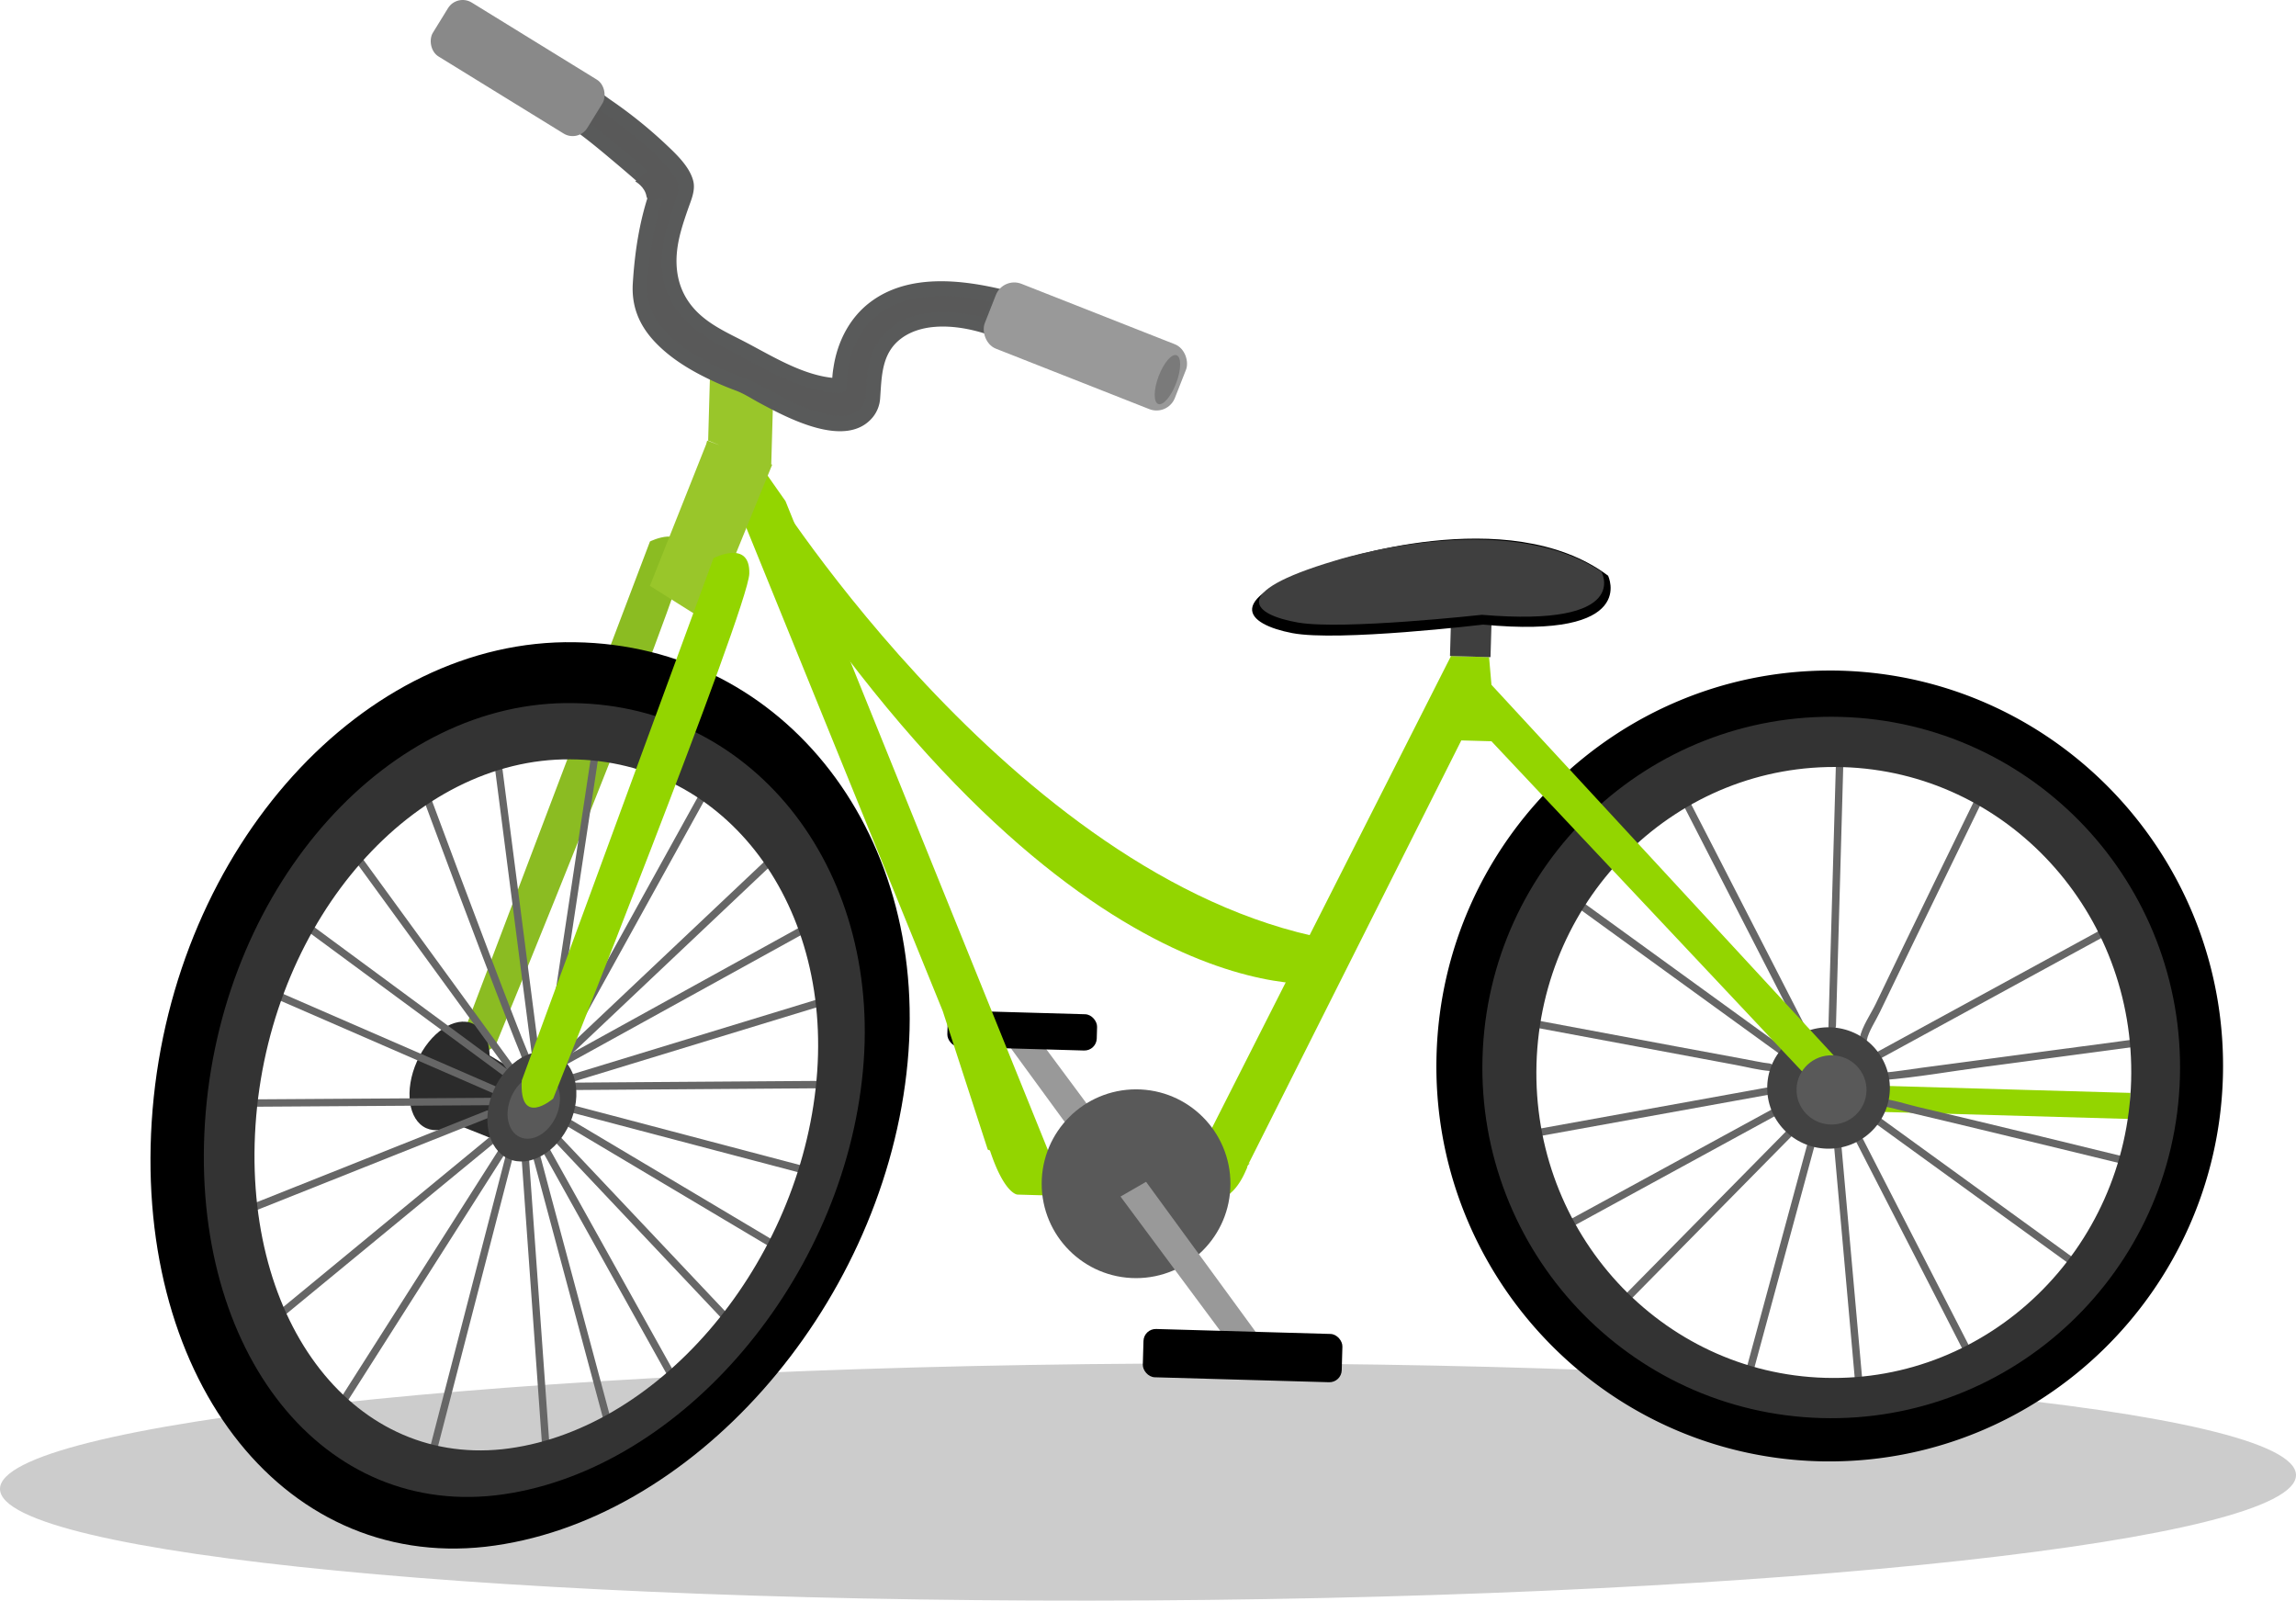 <svg id="Layer_1" data-name="Layer 1" xmlns="http://www.w3.org/2000/svg" width="931.79" height="649.49" viewBox="0 0 931.79 649.49"><defs><style>.cls-1{opacity:0.2;}.cls-2{fill:#93d500;}.cls-3{fill:#333;}.cls-4{fill:#666;}.cls-5{fill:#424242;}.cls-6{fill:#8bbc22;}.cls-7{fill:#2b2b2b;}.cls-8{fill:#595959;}.cls-9{fill:#999;}.cls-10{fill:#99c62a;}.cls-11{fill:#595a5a;}.cls-12{fill:#898989;}.cls-13{fill:#3f3f3f;}</style></defs><title>EX_Bicycle</title><path class="cls-1" d="M931.79,598.53c.17,26.52-208.3,49.31-465.6,50.88S.16,630.73,0,604.2s208.3-49.31,465.6-50.88S931.63,572,931.79,598.53Z"/><polygon class="cls-2" points="756.2 440.38 864.59 443.47 864.29 454.05 747.91 450.74 755.91 442.27 756.2 440.38"/><line class="cls-3" x1="743.59" y1="416.49" x2="747.07" y2="294.23"/><path class="cls-4" d="M745.09,416.49l3-107.09.43-15.17c0-1.93-3-1.93-3,0l-3.05,107.1-.43,15.16c-.06,1.93,2.94,1.93,3,0Z"/><line class="cls-3" x1="755.64" y1="575.25" x2="744.79" y2="453.42"/><path class="cls-4" d="M757.14,575.25l-9.51-106.72-1.34-15.11c-.17-1.91-3.18-1.93-3,0l9.51,106.72,1.34,15.11c.17,1.91,3.17,1.92,3,0Z"/><path class="cls-4" d="M628.59,359.83l75.73,54.88,119.74,86.77,27.59,20c1.56,1.13,3.06-1.47,1.51-2.59L777.43,464,657.7,377.23l-27.59-20c-1.57-1.14-3.07,1.46-1.52,2.59Z"/><path class="cls-4" d="M716.75,441.35l-93.5,16.91-13.33,2.41c-1.9.34-1.09,3.23.8,2.89l93.5-16.9,13.33-2.41c1.9-.35,1.09-3.24-.8-2.9Z"/><path class="cls-4" d="M725.42,458.48l-66.91,67.88-9.42,9.56c-1.36,1.37.76,3.5,2.12,2.12l66.91-67.89,9.42-9.55c1.36-1.38-.76-3.5-2.12-2.12Z"/><path class="cls-4" d="M733.52,464.09l-25.34,93.43-3.58,13.2a1.5,1.5,0,0,0,2.89.8l25.34-93.43,3.58-13.21a1.5,1.5,0,0,0-2.89-.79Z"/><path class="cls-4" d="M762.91,448.74c3.22.23,8.92,2,12.78,2.88,9.19,2.15,18.37,4.36,27.55,6.57q30.4,7.31,60.78,14.73l13.79,3.37c1.87.45,2.67-2.44.8-2.9-33.46-8.18-66.92-16.38-100.45-24.27-4.92-1.16-10.18-3-15.25-3.38-1.93-.13-1.92,2.87,0,3Z"/><path class="cls-4" d="M757.64,422c.61-3.35,3.71-8,5.3-11.37q6.27-13.06,12.6-26.11,14.09-29.07,28.26-58.1,3.3-6.78,6.61-13.54c.84-1.73-1.74-3.26-2.59-1.52-15.61,31.95-31.23,63.89-46.6,96-2,4.15-5.63,9.28-6.48,13.88-.34,1.89,2.55,2.7,2.9.8Z"/><path class="cls-4" d="M718.21,431.53c-2.64-.2-8-1.42-11.42-2q-12.94-2.37-25.86-4.79-28.29-5.26-56.58-10.58l-13-2.45c-1.89-.35-2.7,2.54-.8,2.9q46.89,8.81,93.8,17.51c4.55.83,9.26,2.11,13.88,2.46,1.93.14,1.92-2.86,0-3Z"/><path class="cls-4" d="M869.06,368.35,784.4,414.53,650.47,487.6l-31,16.88c-1.7.93-.18,3.52,1.51,2.6l84.66-46.19,133.94-73.06,31-16.89c1.69-.93.18-3.52-1.52-2.59Z"/><path class="cls-4" d="M676.65,314l43.5,84.76L789,532.88,804.93,564c.88,1.72,3.47.2,2.59-1.51L764,477.68,695.19,343.55l-16-31.07c-.88-1.72-3.47-.2-2.59,1.51Z"/><path class="cls-4" d="M764.22,438.28c13.71-1.1,27.44-3.57,41.07-5.38q31.19-4.14,62.37-8.32l14.59-1.95c1.89-.25,1.91-3.25,0-3q-51.19,6.86-102.41,13.64c-5.18.68-10.4,1.59-15.62,2-1.91.15-1.93,3.16,0,3Z"/><path d="M747.06,272.66C659.21,270.16,586,339.72,583.45,428S650.11,589.94,738,592.44s161.1-67.06,163.61-155.36S834.9,275.16,747.06,272.66Zm-7.34,301.43C664.82,572,605.88,507.87,608.07,431s64.68-137.54,139.58-135.41S881.49,361.76,879.3,438.68,814.62,576.22,739.72,574.09Z"/><path d="M742.52,593c-1.53,0-3,0-4.58-.06C650,590.43,580.43,516.45,583,428c2.47-86.9,73.6-155.91,159.54-155.91,1.53,0,3,0,4.58.06,88,2.51,157.51,76.5,155,164.93C899.59,524,828.45,593,742.52,593Zm0-319.9C657.09,273.1,586.4,341.68,584,428c-2.51,87.88,66.59,161.41,154,163.9s160.59-67,163.09-154.88-66.59-161.41-154-163.9C745.52,273.12,744,273.1,742.49,273.1Zm1.09,301.54c-1.29,0-2.58,0-3.87,0-36.36-1-70.13-16.55-95.09-43.68a142.5,142.5,0,0,1,5.63-197.66c26.46-25.67,61-39.24,97.41-38.2s70.13,16.55,95.09,43.68a142.5,142.5,0,0,1-5.63,197.66A133.57,133.57,0,0,1,743.58,574.64ZM743.79,296a132.51,132.51,0,0,0-92.85,38,141.51,141.51,0,0,0-5.59,196.26c24.78,26.93,58.3,42.33,94.38,43.36s70.43-12.44,96.7-37.92A141.49,141.49,0,0,0,842,339.41c-24.77-26.93-58.29-42.33-94.38-43.36C746.35,296,745.07,296,743.79,296Z"/><ellipse class="cls-5" cx="742.09" cy="441.48" rx="24.63" ry="24.89" transform="translate(279.67 1170.71) rotate(-88.37)"/><path class="cls-6" d="M188.83,417.32l74.95-197.6s14.41-7.27,14,5.89-76.69,198.64-76.69,198.64S187.74,435.39,188.83,417.32Z"/><path class="cls-7" d="M207.19,433.38l-8.46-5.1c-.19-6.09-2.53-11-6.8-12.91-7.31-3.26-17.48,3.58-22.71,15.3s-3.52,23.85,3.79,27.12c3.53,1.57,7.72.78,11.7-1.76l15.39,6.17Z"/><path class="cls-4" d="M211.7,470.22l8.11,113.7,1.14,16c.14,1.92,3.14,1.93,3,0l-8.11-113.69-1.14-16c-.13-1.91-3.13-1.93-3,0Z"/><path class="cls-4" d="M220.81,468.29,271.37,559l7.09,12.72c.94,1.69,3.53.18,2.59-1.51l-50.56-90.7-7.09-12.71c-.94-1.69-3.53-.18-2.59,1.51Z"/><path class="cls-4" d="M230.47,457.15l82.18,48.9,11.56,6.89a1.5,1.5,0,0,0,1.52-2.59l-82.18-48.91L232,454.56a1.5,1.5,0,0,0-1.52,2.59Z"/><path class="cls-4" d="M233.45,442.3l101.4-.72,14.52-.1a1.5,1.5,0,0,0,0-3l-101.4.71-14.52.11a1.5,1.5,0,0,0,0,3Z"/><path class="cls-4" d="M229.79,432l99.43-54.85,14.13-7.8c1.69-.93.18-3.52-1.52-2.59l-99.42,54.86-14.13,7.79c-1.69.94-.18,3.53,1.51,2.59Z"/><path class="cls-4" d="M227.5,430.28l60.12-108.69,8.56-15.47c.94-1.69-1.65-3.2-2.59-1.51L233.46,413.3l-8.55,15.47c-.94,1.69,1.65,3.2,2.59,1.51Z"/><path class="cls-4" d="M218.85,428,203.66,310.13l-2.16-16.77c-.24-1.88-3.24-1.91-3,0l15.19,117.86L215.85,428c.24,1.89,3.24,1.92,3,0Z"/><path class="cls-4" d="M208.49,432.62l-63.37-87L136,333.1c-1.12-1.54-3.73-.05-2.59,1.52l63.37,87,9.1,12.5c1.12,1.54,3.73.05,2.59-1.52Z"/><path class="cls-4" d="M201.23,440.84l-90.89-39.53L97.22,395.6c-1.76-.76-3.28,1.82-1.52,2.59l90.89,39.53,13.13,5.71c1.75.76,3.28-1.82,1.51-2.59Z"/><path class="cls-4" d="M197.44,450.69,98.55,490.07l-14.17,5.64c-1.77.7-1,3.61.8,2.89l98.89-39.38,14.16-5.64c1.78-.7,1-3.61-.79-2.89Z"/><path class="cls-4" d="M202.59,466.26,138,567.74l-9.32,14.66c-1,1.63,1.55,3.14,2.59,1.51l64.57-101.48,9.33-14.66c1-1.63-1.56-3.14-2.59-1.51Z"/><path class="cls-4" d="M205,469.81,174.07,589.13l-4.44,17.15a1.51,1.51,0,0,0,2.9.8L203.4,487.75l4.44-17.15c.48-1.87-2.41-2.67-2.89-.79Z"/><path class="cls-4" d="M216.48,470.17,244.87,576l4,15.08a1.5,1.5,0,0,0,2.89-.8l-28.4-105.85-4-15.08a1.5,1.5,0,0,0-2.89.8Z"/><path class="cls-4" d="M224.17,462.21l66.66,70.58,9.57,10.13c1.33,1.4,3.45-.72,2.12-2.13l-66.66-70.57-9.57-10.13c-1.33-1.41-3.45.72-2.12,2.12Z"/><path class="cls-4" d="M232.79,451.65l92.13,24.28,13,3.42a1.5,1.5,0,0,0,.79-2.9l-92.13-24.28-13-3.42a1.51,1.51,0,0,0-.8,2.9Z"/><path class="cls-4" d="M231.59,439.24,335,407.67l14.69-4.49c1.84-.56,1.05-3.45-.8-2.89L245.47,431.86l-14.68,4.48c-1.84.57-1.06,3.46.8,2.9Z"/><path class="cls-4" d="M230.77,428.81,317,347.31l12.27-11.58c1.4-1.33-.72-3.45-2.13-2.13l-86.26,81.5-12.27,11.59c-1.41,1.33.71,3.44,2.12,2.12Z"/><path class="cls-4" d="M224.71,427.37,243.78,301l2.68-17.73c.28-1.89-2.61-2.7-2.9-.8L224.49,408.84l-2.68,17.74c-.28,1.89,2.61,2.7,2.9.79Z"/><path class="cls-4" d="M215.39,429.78c-.15-.14-1.22-2.78-1.61-3.71-1.36-3.26-2.64-6.55-3.93-9.83-3.88-9.91-7.66-19.86-11.44-29.81q-12.63-33.26-25-66.59-2.9-7.74-5.78-15.48c-.66-1.8-3.57-1-2.89.79,13.78,37.05,27.51,74.13,41.89,110.94,1.46,3.72,2.91,7.45,4.44,11.14.58,1.38,1.1,3.6,2.23,4.67,1.41,1.32,3.53-.79,2.13-2.12Z"/><path class="cls-4" d="M208.43,435.83l-85.68-63.16-12.27-9.05c-1.55-1.15-3,1.46-1.51,2.59l85.68,63.16,12.27,9.05c1.55,1.14,3.05-1.46,1.51-2.59Z"/><path class="cls-4" d="M201.51,445.45l-103,.67-14.62.09a1.5,1.5,0,0,0,0,3l103-.67,14.62-.09a1.5,1.5,0,0,0,0-3Z"/><path class="cls-4" d="M199,461.14,107,536.9,94,547.57c-1.49,1.22.64,3.34,2.12,2.12l92.06-75.76,13-10.67c1.49-1.23-.64-3.34-2.12-2.12Z"/><path d="M233.27,260.6c-85.61-1.53-162.39,83-171.34,189.57-8.87,107,51.68,186.72,135.1,177.46,83.35-9.59,159.78-95.89,170.84-192.06C379,339.83,318.82,261.8,233.27,260.6Zm-33,345.65C129,613.64,77.6,544.29,85.47,451.87,93.41,359.77,159,286,231.86,286.65c72.8.38,124,68.44,114.41,152.53C336.77,523.59,271.44,598.62,200.26,606.25Z"/><ellipse class="cls-5" cx="215.85" cy="449" rx="23.22" ry="16.84" transform="translate(-282.13 463.23) rotate(-65.96)"/><ellipse class="cls-8" cx="216.62" cy="448.93" rx="13.67" ry="9.91" transform="translate(-281.62 463.89) rotate(-65.96)"/><path class="cls-3" d="M232.71,285.3C158.18,284,91.31,358.09,83.48,451.4,75.73,545.09,128.42,614.93,201,606.78c72.56-8.42,139.12-84,148.78-168.27C359.56,354.65,307.18,286.33,232.71,285.3ZM203.86,588.06c-62,6.5-106.77-54.22-99.88-135.18C110.92,372.21,168,307.6,231.47,308.12c63.38.31,107.91,59.9,99.55,133.55C322.72,515.61,265.83,581.35,203.86,588.06Z"/><path class="cls-9" d="M454.49,485.91l-46.81-64.08s-3.61-11.08,9.58-6l47.59,64.1Z"/><rect x="384.51" y="410.84" width="60.66" height="14.72" rx="5" ry="5" transform="translate(12.07 -11.64) rotate(1.63)"/><path class="cls-3" d="M747.22,290.9c-78.16-2.22-143.33,59.66-145.57,138.23S661,573.19,739.12,575.41s143.33-59.66,145.56-138.22S825.37,293.13,747.22,290.9Zm-6.53,268.19c-66.64-1.9-119.08-58.92-117.13-127.35s57.55-122.37,124.18-120.47,119.08,58.91,117.14,127.34S807.33,561,740.69,559.09Z"/><polygon class="cls-2" points="605.28 277.88 748.13 432.55 735.85 439.56 605.27 300.78 593.04 300.44 505.6 474.43 483.7 473.8 588.86 266.2 604.31 266.64 605.28 277.88"/><path class="cls-2" d="M506.07,472.09c-1-3.56-6.56-2.54-12.82-.37l-66.7-1.9L318.76,203.29c-.67-.88-18-25.69-18-25.69L293,203.65l8.51,7.14,81.07,199.43,18.29,56.27.88.33c5.87,17.77,11.15,17.91,11.15,17.91L491.92,487s8,1.37,13.76-12.2a4.85,4.85,0,0,0,.58-2l1-.69Z"/><polygon class="cls-10" points="313 188.4 313.99 153.66 288.12 152.92 287.39 178.79 292.55 180.83 287 178.78 286.56 180.33 263.75 237.72 287.25 252.51 313.38 188.55 313 188.4"/><path class="cls-2" d="M211.76,438.41l77.8-211.91s14.93-7.81,14.53,6.29-79.6,213-79.6,213S210.62,457.79,211.76,438.41Z"/><path class="cls-8" d="M225,44.91s-.94-14.67,11.13-8.2,42.74,29.82,42.48,39S253.51,120.63,298.25,140c0,0,28.82,16.49,42.44,16.53,0,0-2.57-53.19,66.4-35.9,0,0-6.74,9.34-4.78,12.46,0,0-49.89-17.77-48.15,28.59,0,0-.72,25.52-52.29-5.23,0,0-44.88-14.22-42.1-40.36,0,0,.61-21.09,7.24-38.95C267,77.09,231.16,44.74,225,44.91Z"/><path class="cls-11" d="M228,44.91a12.69,12.69,0,0,1,.33-3.89c1-3.8,3.44-3.2,6.61-1.55,6.54,3.41,12.64,8,18.44,12.56C260,57.15,266.71,62.64,272,69.15c3.19,3.93,4.1,6,2.64,10.51-3.4,10.56-7.4,20.92-5.66,32.24,2.44,15.92,15.06,24.11,28.3,30.94s28.09,16.23,43.42,16.64a3,3,0,0,0,3-3,37.61,37.61,0,0,1,6.39-22.15c12.3-18.06,37.83-15.36,56.21-10.86l-1.79-4.41c-3,4.2-7,10.24-4.78,15.49l3.39-4.4c-9.29-3.28-20.23-4.59-29.88-2.52a26.5,26.5,0,0,0-17.58,12.14c-4.23,7.14-3.65,14.41-4.52,22.28.13-1.18-.66,2-.57,1.77a6.78,6.78,0,0,1-2.59,3.07c-5.52,3.73-14.13,1-19.74-.92-9.89-3.37-18.29-9.76-28-13.3a99.45,99.45,0,0,1-20.63-10.31c-9.28-6.15-17.42-14.52-16.85-26.32a131.55,131.55,0,0,1,7.14-38.15,2.93,2.93,0,0,0-.78-2.92q-9.75-8.79-19.89-17.15c-4.58-3.77-9.21-7.5-14.07-10.91-2.89-2-6.44-4.85-10.15-5-3.86-.17-3.85,5.83,0,6,2,.08,6.41,3.65,8.52,5.18,4.77,3.45,9.33,7.19,13.85,11q8.89,7.41,17.5,15.16l-.77-2.92c-4.47,12.41-6.5,25.56-7.3,38.69-.55,9,2.39,16.51,8.43,23.14,6.53,7.16,15.24,12.34,23.95,16.39,3,1.41,6.11,2.71,9.24,3.86,3.57,1.31,6.6,3.38,10,5.19,10.9,5.86,34.93,18.83,45.75,5.72a13.49,13.49,0,0,0,3-7.57c.66-9,.52-18.37,8.51-24.37,9.71-7.3,25.08-5.21,35.84-1.41,2.76,1,4.32-2.25,3.39-4.4s3.58-7.75,4.78-9.44,0-4-1.79-4.41c-17.62-4.31-39.23-6.82-54.71,4.87-8.44,6.36-13.36,16.14-14.93,26.45a39.09,39.09,0,0,0-.56,7.48l3-3c-14.36-.38-28.17-9.68-40.62-15.95-7.91-4-15.87-7.93-20.92-15.56-4-6-5.16-13-4.41-20.1.62-5.89,2.53-11.56,4.47-17.13,1.24-3.56,3.08-7.52,2.11-11.36-1.53-6.07-7.41-11.35-11.76-15.46A186.12,186.12,0,0,0,248,40.67c-5.15-3.59-13.59-10.82-20.35-8-4.58,1.92-5.9,7.69-5.66,12.22C222.24,48.75,228.24,48.77,228,44.91Z"/><rect class="cls-12" x="173.27" y="14.76" width="73.62" height="25.7" rx="7" ry="7" transform="translate(45.69 -106.07) rotate(31.63)"/><rect class="cls-9" x="399" y="126.47" width="82.91" height="28.29" rx="8" ry="8" transform="translate(82.21 -151.67) rotate(21.5)"/><path class="cls-8" d="M257.83,73.63s3.86,2.07,4.53,6,9.43-.52,9.43-.52L265.88,66.4Z"/><ellipse class="cls-1" cx="473.76" cy="154.02" rx="10.57" ry="3.83" transform="translate(162.65 543.1) rotate(-69.36)"/><path class="cls-2" d="M312.16,197.14s103,164.71,232.4,184.86l-5.19,16.91S437.08,417.18,307,214.05"/><path class="cls-13" d="M588.45,266.19l.4-14.11,16.46.47-.41,14.1Z"/><path class="cls-13" d="M656.09,218.3"/><path d="M540.31,228.28S612,203.19,652.6,233.59c0,0,12.74,25.92-50.69,19.86,0,0-58.91,7-77.46,3.45S494.29,243.17,540.31,228.28Z"/><path class="cls-13" d="M541.59,227.56S610.2,205.48,649.91,232c0,0,12.74,22.66-48.5,17.47,0,0-56.64,6.25-74.58,3.15S497.51,240.67,541.59,227.56Z"/><ellipse class="cls-8" cx="741.96" cy="441.88" rx="14.04" ry="14.19" transform="matrix(0.03, -1, 1, 0.03, 279.15, 1170.96)"/><circle class="cls-8" cx="461.05" cy="480.33" r="38.3"/><path class="cls-9" d="M465.11,479.55l46.81,64.08s3.6,11.08-9.59,6l-47.59-64.1Z"/><rect x="463.9" y="540.28" width="80.76" height="19.6" rx="5" ry="5" transform="translate(15.86 -14.13) rotate(1.63)"/></svg>